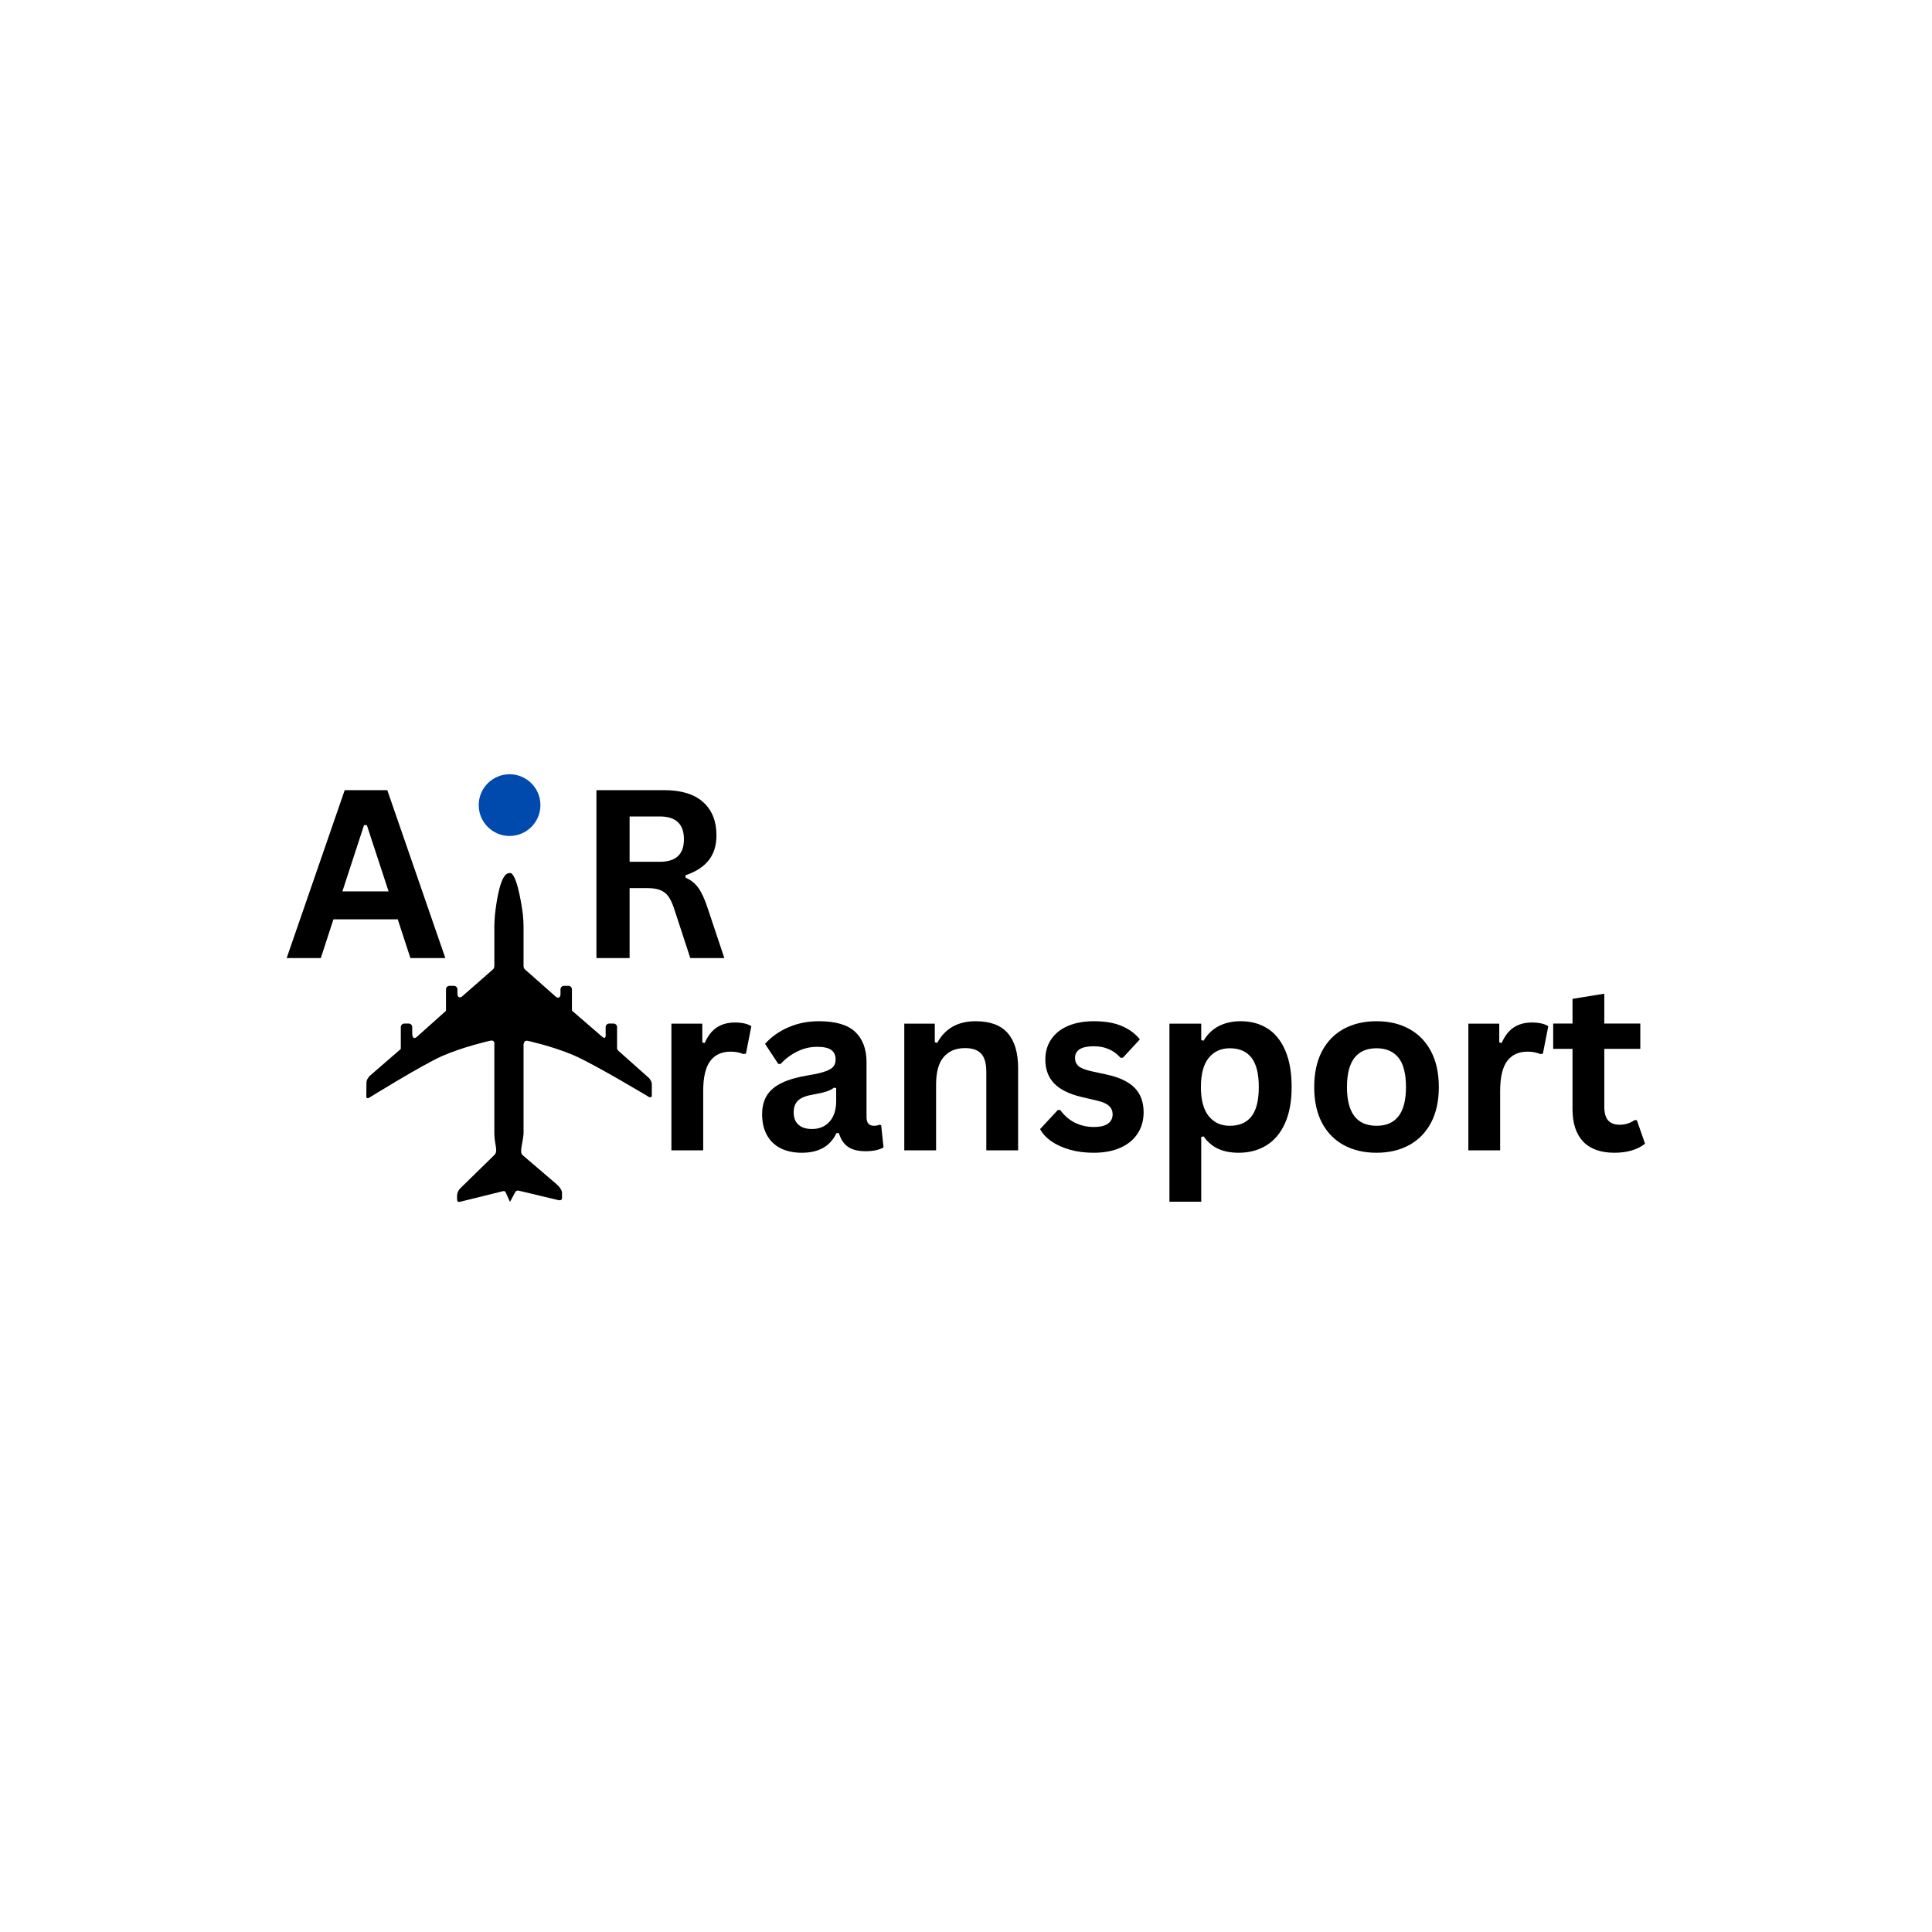<svg xmlns="http://www.w3.org/2000/svg" xmlns:xlink="http://www.w3.org/1999/xlink" width="500" zoomAndPan="magnify" viewBox="0 0 375 375" height="500" preserveAspectRatio="xMidYMid meet" version="1.0"><defs><g/><clipPath id="13bc758ed0"><path d="M 71.043 169 L 126.543 169 L 126.543 233.34 L 71.043 233.34 Z M 71.043 169 " clip-rule="nonzero"/></clipPath><clipPath id="2bb6882cc0"><path d="M 92.918 150.281 L 104.898 150.281 L 104.898 162.262 L 92.918 162.262 Z M 92.918 150.281 " clip-rule="nonzero"/></clipPath><clipPath id="859249689b"><path d="M 98.906 150.281 C 95.598 150.281 92.918 152.965 92.918 156.27 C 92.918 159.578 95.598 162.262 98.906 162.262 C 102.215 162.262 104.898 159.578 104.898 156.27 C 104.898 152.965 102.215 150.281 98.906 150.281 Z M 98.906 150.281 " clip-rule="nonzero"/></clipPath></defs><g clip-path="url(#13bc758ed0)"><path fill="#000000" d="M 98.789 169.492 C 97.145 169.492 96.355 174.953 96.074 177.516 C 96.016 178.293 95.953 179 95.953 179.723 L 95.953 187.445 C 95.934 187.887 95.859 188.008 95.605 188.23 L 89.676 193.422 C 89.27 193.703 88.742 193.695 88.785 192.727 L 88.785 192.035 C 88.785 191.656 88.48 191.348 88.102 191.348 L 87.254 191.348 C 86.875 191.348 86.566 191.656 86.566 192.035 L 86.566 196.086 C 86.566 196.207 86.547 196.219 86.457 196.297 L 80.832 201.324 C 80.258 201.727 80.047 201.332 80.016 200.621 L 80.016 199.363 C 80.016 198.98 79.715 198.672 79.336 198.672 L 78.484 198.672 C 78.105 198.672 77.797 198.98 77.797 199.363 L 77.797 203.555 C 77.797 203.605 77.777 203.613 77.754 203.641 L 71.719 208.871 C 71.336 209.363 71.109 209.59 71.125 210.43 L 71.102 212.781 C 71.055 213.102 71.352 213.227 71.559 213.125 C 71.559 213.125 81.859 206.734 85.809 204.98 C 89.762 203.227 95.027 202.027 95.027 202.027 C 95.434 201.926 95.797 201.914 95.949 202.352 L 95.949 220.039 C 95.961 222.152 96.754 223.43 95.949 224.188 L 89.387 230.605 C 88.984 231.031 88.758 231.398 88.711 232.086 L 88.719 232.816 C 88.742 233.16 88.867 233.336 89.18 233.297 L 97.578 231.219 C 97.801 231.148 97.973 231.172 98.129 231.387 L 98.988 233.289 L 100.039 231.34 C 100.188 231.129 100.461 231.031 100.668 231.105 C 103.258 231.723 105.848 232.34 108.438 232.957 C 108.77 232.996 109.043 232.988 109.086 232.539 L 109.086 231.422 C 108.91 230.652 108.469 230.297 108.008 229.832 L 101.414 224.188 C 100.801 223.559 101.41 222.234 101.621 220.105 L 101.621 202.617 L 101.625 202.613 L 101.633 202.613 L 101.633 202.605 L 101.637 202.605 L 101.637 202.602 L 101.645 202.602 L 101.645 202.598 L 101.648 202.598 C 101.652 202.57 101.66 202.547 101.664 202.523 C 101.672 202.5 101.68 202.477 101.688 202.453 C 101.695 202.43 101.703 202.41 101.711 202.391 C 101.719 202.371 101.723 202.348 101.734 202.328 C 101.742 202.309 101.75 202.289 101.762 202.27 C 101.773 202.254 101.785 202.234 101.797 202.219 C 101.809 202.203 101.82 202.188 101.836 202.172 C 101.848 202.16 101.867 202.141 101.883 202.129 C 101.895 202.113 101.91 202.105 101.926 202.094 C 101.945 202.082 101.965 202.07 101.984 202.059 C 102.004 202.051 102.02 202.043 102.039 202.035 C 102.062 202.031 102.086 202.023 102.109 202.02 C 102.133 202.016 102.152 202.012 102.176 202.008 C 102.199 202.008 102.23 202.008 102.254 202.008 C 102.281 202.008 102.312 202.012 102.34 202.016 C 102.371 202.016 102.398 202.02 102.434 202.023 C 102.434 202.023 107.211 203.066 111.246 204.781 C 115.277 206.492 126.031 212.965 126.031 212.965 C 126.277 213.016 126.484 212.977 126.516 212.734 L 126.516 210.547 C 126.531 209.961 126.184 209.441 125.93 209.207 L 120.027 203.957 C 119.824 203.707 119.781 203.66 119.773 203.516 L 119.773 199.359 C 119.773 198.98 119.465 198.672 119.086 198.672 L 118.238 198.672 C 117.859 198.672 117.555 198.98 117.555 199.359 L 117.555 200.621 C 117.621 201.371 117.422 201.648 116.961 201.297 L 111.172 196.297 C 111.043 196.188 111.012 196.18 111.012 196.07 L 111.012 192.035 C 111.012 191.656 110.703 191.348 110.324 191.348 L 109.473 191.348 C 109.098 191.348 108.793 191.656 108.793 192.035 L 108.793 192.727 C 108.891 193.688 108.262 193.879 107.84 193.418 L 101.949 188.215 C 101.676 187.969 101.648 187.812 101.621 187.465 L 101.621 179.723 C 101.602 178.957 101.562 178.102 101.477 177.402 C 101.133 174.688 100.09 168.836 98.789 169.492 Z M 98.789 169.492 " fill-opacity="1" fill-rule="evenodd"/></g><g clip-path="url(#2bb6882cc0)"><g clip-path="url(#859249689b)"><path fill="#004aad" d="M 92.918 150.281 L 104.898 150.281 L 104.898 162.262 L 92.918 162.262 Z M 92.918 150.281 " fill-opacity="1" fill-rule="nonzero"/></g></g><g fill="#000000" fill-opacity="1"><g transform="translate(55.158, 185.96)"><g><path d="M 31.281 0 L 24.5 0 L 22.047 -7.516 L 9.562 -7.516 L 7.109 0 L 0.484 0 L 11.75 -32.594 L 20.016 -32.594 Z M 15.5 -25.797 L 11.297 -12.938 L 20.266 -12.938 L 16.047 -25.797 Z M 15.5 -25.797 "/></g></g></g><g fill="#000000" fill-opacity="1"><g transform="translate(111.533, 185.96)"><g><path d="M 4.234 0 L 4.234 -32.594 L 17.328 -32.594 C 20.691 -32.594 23.234 -31.816 24.953 -30.266 C 26.672 -28.711 27.531 -26.566 27.531 -23.828 C 27.531 -21.848 27.023 -20.227 26.016 -18.969 C 25.016 -17.707 23.52 -16.742 21.531 -16.078 L 21.531 -15.609 C 22.562 -15.16 23.391 -14.5 24.016 -13.625 C 24.648 -12.75 25.25 -11.445 25.812 -9.719 L 29.062 0 L 22.453 0 L 19.266 -9.734 C 18.93 -10.723 18.562 -11.488 18.156 -12.031 C 17.75 -12.57 17.227 -12.961 16.594 -13.203 C 15.969 -13.453 15.148 -13.578 14.141 -13.578 L 10.672 -13.578 L 10.672 0 Z M 16.547 -18.688 C 19.66 -18.688 21.219 -20.141 21.219 -23.047 C 21.219 -26.004 19.66 -27.484 16.547 -27.484 L 10.672 -27.484 L 10.672 -18.688 Z M 16.547 -18.688 "/></g></g></g><g fill="#000000" fill-opacity="1"><g transform="translate(126.772, 223.28)"><g><path d="M 3.547 0 L 3.547 -24.594 L 9.547 -24.594 L 9.547 -20.938 L 10.016 -20.844 C 10.609 -22.207 11.383 -23.207 12.344 -23.844 C 13.312 -24.488 14.488 -24.812 15.875 -24.812 C 17.27 -24.812 18.332 -24.57 19.062 -24.094 L 18.016 -18.766 L 17.547 -18.688 C 17.141 -18.844 16.75 -18.957 16.375 -19.031 C 16.008 -19.113 15.562 -19.156 15.031 -19.156 C 13.301 -19.156 11.984 -18.547 11.078 -17.328 C 10.172 -16.117 9.719 -14.176 9.719 -11.5 L 9.719 0 Z M 3.547 0 "/></g></g></g><g fill="#000000" fill-opacity="1"><g transform="translate(146.052, 223.28)"><g><path d="M 9.594 0.469 C 8.008 0.469 6.641 0.18 5.484 -0.391 C 4.328 -0.973 3.438 -1.828 2.812 -2.953 C 2.188 -4.078 1.875 -5.426 1.875 -7 C 1.875 -8.457 2.188 -9.68 2.812 -10.672 C 3.438 -11.66 4.398 -12.469 5.703 -13.094 C 7.016 -13.727 8.723 -14.219 10.828 -14.562 C 12.305 -14.801 13.426 -15.062 14.188 -15.344 C 14.957 -15.625 15.473 -15.941 15.734 -16.297 C 16.004 -16.648 16.141 -17.102 16.141 -17.656 C 16.141 -18.445 15.863 -19.051 15.312 -19.469 C 14.758 -19.883 13.848 -20.094 12.578 -20.094 C 11.203 -20.094 9.898 -19.785 8.672 -19.172 C 7.441 -18.566 6.375 -17.766 5.469 -16.766 L 5.016 -16.766 L 2.438 -20.672 C 3.676 -22.047 5.195 -23.117 7 -23.891 C 8.801 -24.672 10.766 -25.062 12.891 -25.062 C 16.141 -25.062 18.492 -24.367 19.953 -22.984 C 21.41 -21.598 22.141 -19.633 22.141 -17.094 L 22.141 -6.422 C 22.141 -5.316 22.625 -4.766 23.594 -4.766 C 23.957 -4.766 24.316 -4.832 24.672 -4.969 L 24.984 -4.875 L 25.438 -0.578 C 25.094 -0.359 24.613 -0.176 24 -0.031 C 23.395 0.102 22.727 0.172 22 0.172 C 20.531 0.172 19.383 -0.109 18.562 -0.672 C 17.738 -1.234 17.145 -2.117 16.781 -3.328 L 16.312 -3.359 C 15.113 -0.805 12.875 0.469 9.594 0.469 Z M 11.547 -4.141 C 12.973 -4.141 14.113 -4.617 14.969 -5.578 C 15.82 -6.535 16.25 -7.875 16.25 -9.594 L 16.25 -12.078 L 15.828 -12.172 C 15.453 -11.867 14.961 -11.617 14.359 -11.422 C 13.766 -11.223 12.898 -11.023 11.766 -10.828 C 10.43 -10.609 9.469 -10.227 8.875 -9.688 C 8.289 -9.145 8 -8.375 8 -7.375 C 8 -6.32 8.312 -5.52 8.938 -4.969 C 9.562 -4.414 10.43 -4.141 11.547 -4.141 Z M 11.547 -4.141 "/></g></g></g><g fill="#000000" fill-opacity="1"><g transform="translate(171.974, 223.28)"><g><path d="M 3.547 0 L 3.547 -24.594 L 9.469 -24.594 L 9.469 -20.984 L 9.938 -20.859 C 11.469 -23.66 13.953 -25.062 17.391 -25.062 C 20.223 -25.062 22.305 -24.285 23.641 -22.734 C 24.973 -21.191 25.641 -18.941 25.641 -15.984 L 25.641 0 L 19.469 0 L 19.469 -15.219 C 19.469 -16.852 19.141 -18.031 18.484 -18.75 C 17.828 -19.477 16.781 -19.844 15.344 -19.844 C 13.57 -19.844 12.191 -19.27 11.203 -18.125 C 10.211 -16.977 9.719 -15.18 9.719 -12.734 L 9.719 0 Z M 3.547 0 "/></g></g></g><g fill="#000000" fill-opacity="1"><g transform="translate(200.772, 223.28)"><g><path d="M 11.5 0.469 C 9.82 0.469 8.285 0.27 6.891 -0.125 C 5.492 -0.52 4.301 -1.062 3.312 -1.75 C 2.32 -2.438 1.586 -3.227 1.109 -4.125 L 4.547 -7.828 L 5.016 -7.828 C 5.828 -6.723 6.789 -5.895 7.906 -5.344 C 9.031 -4.801 10.242 -4.531 11.547 -4.531 C 12.754 -4.531 13.66 -4.742 14.266 -5.172 C 14.879 -5.598 15.188 -6.211 15.188 -7.016 C 15.188 -7.641 14.961 -8.164 14.516 -8.594 C 14.078 -9.02 13.367 -9.352 12.391 -9.594 L 9.141 -10.359 C 6.703 -10.941 4.922 -11.832 3.797 -13.031 C 2.68 -14.227 2.125 -15.75 2.125 -17.594 C 2.125 -19.125 2.508 -20.453 3.281 -21.578 C 4.062 -22.711 5.16 -23.578 6.578 -24.172 C 8.004 -24.766 9.66 -25.062 11.547 -25.062 C 13.766 -25.062 15.598 -24.738 17.047 -24.094 C 18.504 -23.457 19.645 -22.602 20.469 -21.531 L 17.172 -17.969 L 16.719 -17.969 C 16.031 -18.738 15.258 -19.301 14.406 -19.656 C 13.551 -20.02 12.598 -20.203 11.547 -20.203 C 9.109 -20.203 7.891 -19.441 7.891 -17.922 C 7.891 -17.285 8.113 -16.766 8.562 -16.359 C 9.02 -15.961 9.82 -15.633 10.969 -15.375 L 14 -14.719 C 16.5 -14.176 18.32 -13.312 19.469 -12.125 C 20.625 -10.945 21.203 -9.363 21.203 -7.375 C 21.203 -5.812 20.812 -4.438 20.031 -3.25 C 19.258 -2.062 18.145 -1.145 16.688 -0.5 C 15.238 0.145 13.508 0.469 11.5 0.469 Z M 11.5 0.469 "/></g></g></g><g fill="#000000" fill-opacity="1"><g transform="translate(223.44, 223.28)"><g><path d="M 3.547 9.969 L 3.547 -24.594 L 9.719 -24.594 L 9.719 -21.375 L 10.188 -21.297 C 10.914 -22.535 11.891 -23.473 13.109 -24.109 C 14.328 -24.742 15.754 -25.062 17.391 -25.062 C 19.367 -25.062 21.098 -24.594 22.578 -23.656 C 24.055 -22.719 25.207 -21.289 26.031 -19.375 C 26.852 -17.469 27.266 -15.102 27.266 -12.281 C 27.266 -9.469 26.828 -7.109 25.953 -5.203 C 25.086 -3.305 23.879 -1.883 22.328 -0.938 C 20.785 0 19.004 0.469 16.984 0.469 C 15.453 0.469 14.129 0.211 13.016 -0.297 C 11.898 -0.805 10.957 -1.609 10.188 -2.703 L 9.719 -2.609 L 9.719 9.969 Z M 15.266 -4.766 C 17.109 -4.766 18.504 -5.363 19.453 -6.562 C 20.41 -7.77 20.891 -9.676 20.891 -12.281 C 20.891 -14.883 20.41 -16.789 19.453 -18 C 18.504 -19.207 17.109 -19.812 15.266 -19.812 C 13.547 -19.812 12.18 -19.188 11.172 -17.938 C 10.16 -16.695 9.656 -14.812 9.656 -12.281 C 9.656 -9.77 10.16 -7.891 11.172 -6.641 C 12.18 -5.391 13.547 -4.766 15.266 -4.766 Z M 15.266 -4.766 "/></g></g></g><g fill="#000000" fill-opacity="1"><g transform="translate(252.884, 223.28)"><g><path d="M 14.297 0.469 C 11.879 0.469 9.758 -0.023 7.938 -1.016 C 6.125 -2.004 4.711 -3.453 3.703 -5.359 C 2.703 -7.266 2.203 -9.57 2.203 -12.281 C 2.203 -14.988 2.703 -17.301 3.703 -19.219 C 4.711 -21.133 6.125 -22.586 7.938 -23.578 C 9.758 -24.566 11.879 -25.062 14.297 -25.062 C 16.703 -25.062 18.812 -24.566 20.625 -23.578 C 22.445 -22.586 23.863 -21.133 24.875 -19.219 C 25.883 -17.301 26.391 -14.988 26.391 -12.281 C 26.391 -9.57 25.883 -7.266 24.875 -5.359 C 23.863 -3.453 22.445 -2.004 20.625 -1.016 C 18.812 -0.023 16.703 0.469 14.297 0.469 Z M 14.297 -4.766 C 18.109 -4.766 20.016 -7.27 20.016 -12.281 C 20.016 -14.883 19.523 -16.789 18.547 -18 C 17.566 -19.207 16.148 -19.812 14.297 -19.812 C 10.473 -19.812 8.562 -17.301 8.562 -12.281 C 8.562 -7.27 10.473 -4.766 14.297 -4.766 Z M 14.297 -4.766 "/></g></g></g><g fill="#000000" fill-opacity="1"><g transform="translate(281.459, 223.28)"><g><path d="M 3.547 0 L 3.547 -24.594 L 9.547 -24.594 L 9.547 -20.938 L 10.016 -20.844 C 10.609 -22.207 11.383 -23.207 12.344 -23.844 C 13.312 -24.488 14.488 -24.812 15.875 -24.812 C 17.27 -24.812 18.332 -24.57 19.062 -24.094 L 18.016 -18.766 L 17.547 -18.688 C 17.141 -18.844 16.75 -18.957 16.375 -19.031 C 16.008 -19.113 15.562 -19.156 15.031 -19.156 C 13.301 -19.156 11.984 -18.547 11.078 -17.328 C 10.172 -16.117 9.719 -14.176 9.719 -11.5 L 9.719 0 Z M 3.547 0 "/></g></g></g><g fill="#000000" fill-opacity="1"><g transform="translate(300.739, 223.28)"><g><path d="M 16.969 -5.859 L 18.562 -1.297 C 17.895 -0.742 17.055 -0.312 16.047 0 C 15.035 0.312 13.895 0.469 12.625 0.469 C 9.957 0.469 7.93 -0.254 6.547 -1.703 C 5.172 -3.148 4.484 -5.258 4.484 -8.031 L 4.484 -19.703 L 0.734 -19.703 L 0.734 -24.609 L 4.484 -24.609 L 4.484 -29.406 L 10.656 -30.406 L 10.656 -24.609 L 17.641 -24.609 L 17.641 -19.703 L 10.656 -19.703 L 10.656 -8.469 C 10.656 -7.25 10.906 -6.359 11.406 -5.797 C 11.914 -5.242 12.656 -4.969 13.625 -4.969 C 14.719 -4.969 15.676 -5.266 16.5 -5.859 Z M 16.969 -5.859 "/></g></g></g></svg>